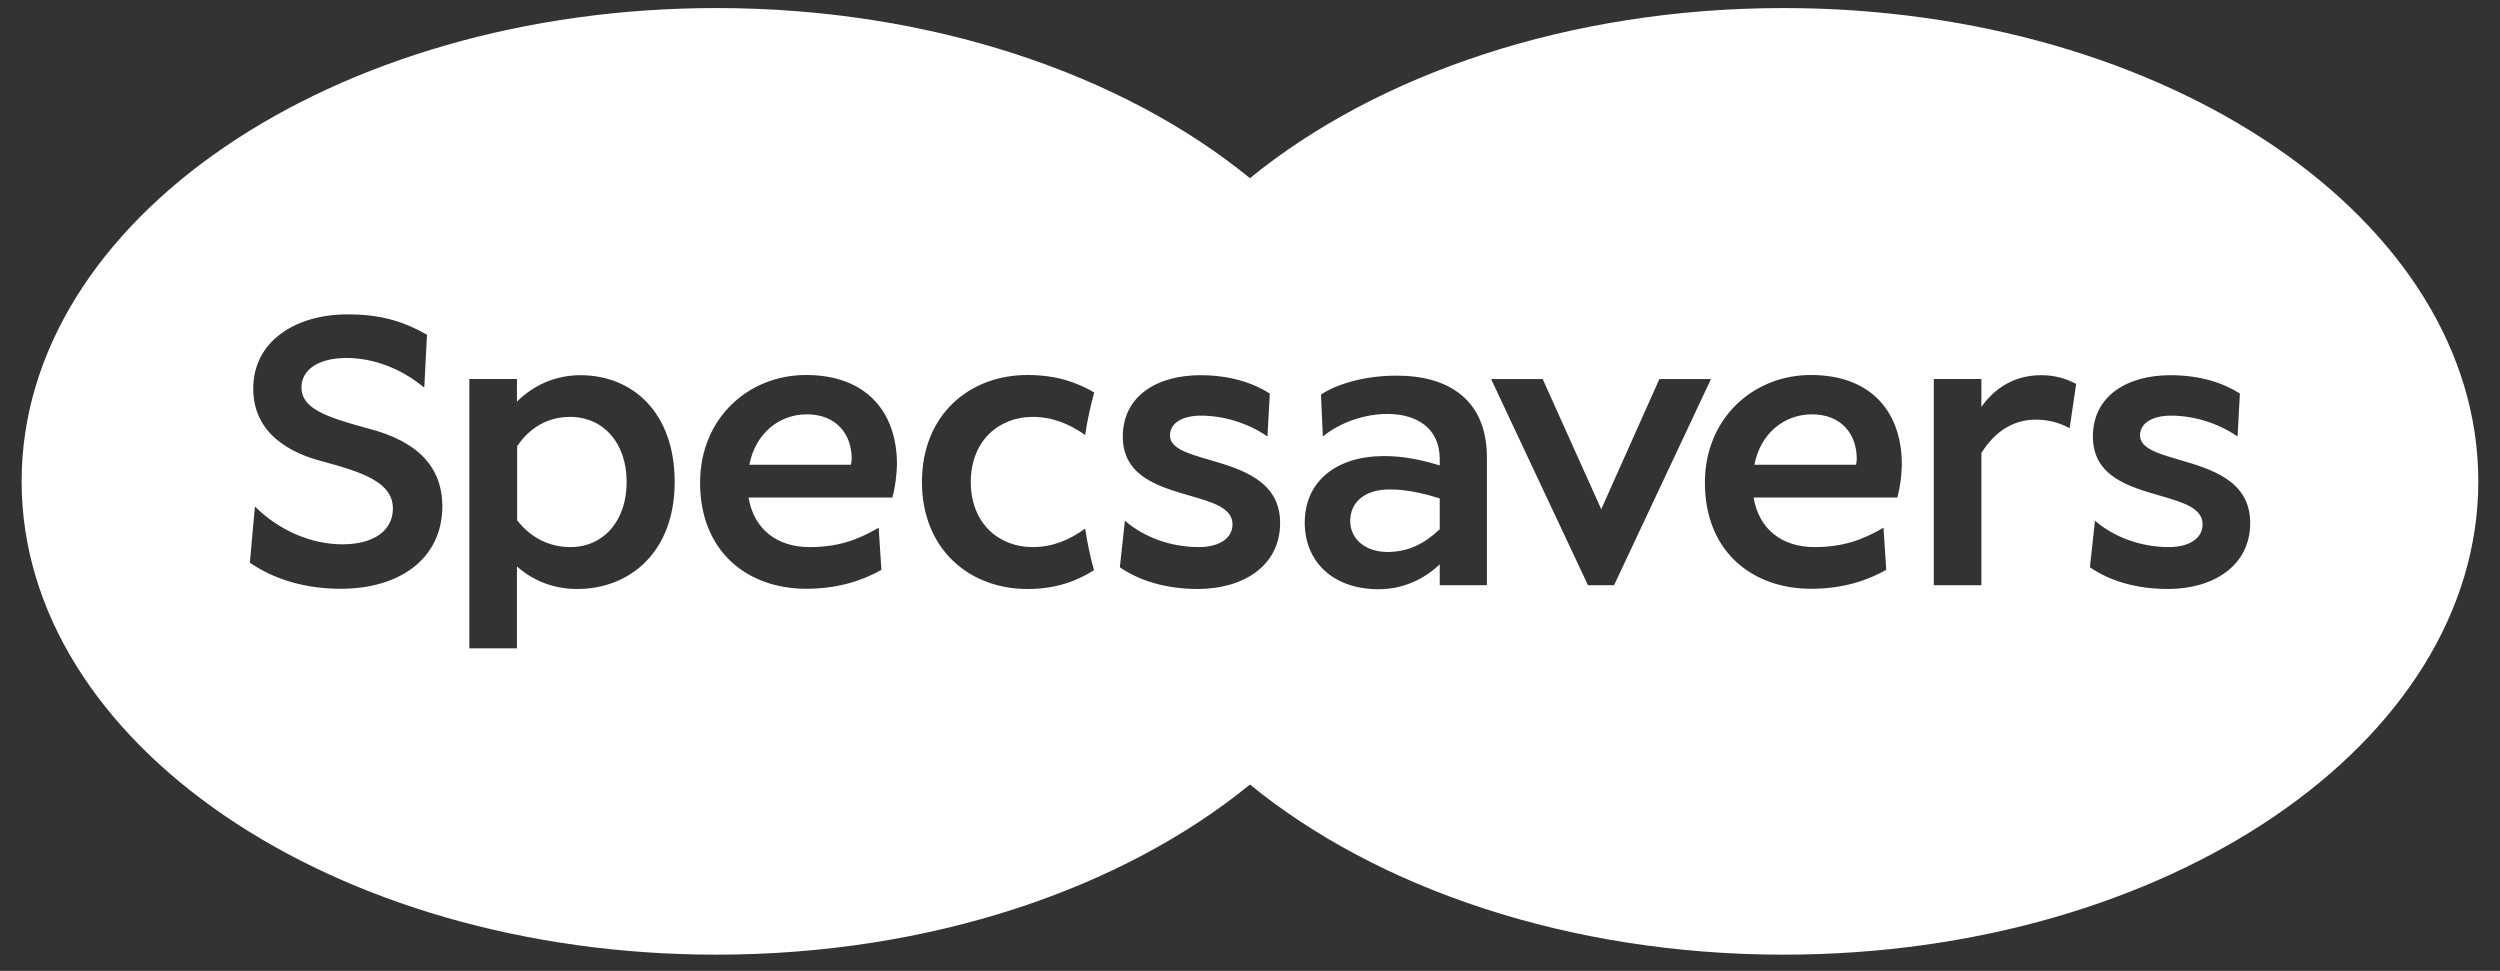 <?xml version="1.0" encoding="UTF-8"?> <svg xmlns="http://www.w3.org/2000/svg" width="103" height="40" viewBox="0 0 103 40" fill="none"><rect x="0" y="0" width="103" height="40" fill="#333333" stroke="none"/><path fill-rule="evenodd" clip-rule="evenodd" d="M29.515 39.332C38.349 39.332 46.248 36.607 51.498 32.323C56.749 36.607 64.648 39.332 73.482 39.332C89.291 39.332 102.106 30.603 102.106 19.832C102.106 9.061 89.291 0.332 73.482 0.332C64.648 0.332 56.749 3.057 51.498 7.341C46.248 3.057 38.349 0.332 29.515 0.332C13.706 0.332 0.891 9.061 0.891 19.832C0.891 30.603 13.706 39.332 29.515 39.332ZM15.154 17.65C13.454 17.185 12.421 16.844 12.421 15.959C12.421 15.222 13.141 14.749 14.269 14.749C15.388 14.749 16.516 15.178 17.453 15.95L17.48 15.967L17.592 13.803V13.794L17.584 13.785C16.69 13.285 15.787 12.952 14.321 12.952C13.254 12.952 12.291 13.224 11.597 13.732C10.833 14.284 10.434 15.073 10.434 16.011C10.434 17.869 11.97 18.666 13.254 19C14.972 19.464 16.187 19.876 16.187 20.954C16.187 21.865 15.388 22.426 14.113 22.426C12.829 22.426 11.518 21.865 10.529 20.893L10.503 20.866L10.295 23.171V23.18L10.304 23.189C11.328 23.89 12.612 24.258 14.035 24.258C15.232 24.258 16.256 23.96 17.002 23.399C17.8 22.794 18.226 21.909 18.226 20.84C18.208 19.227 17.21 18.176 15.154 17.65ZM25.818 19.858C25.818 18.245 24.855 17.176 23.484 17.176C22.66 17.176 21.87 17.544 21.306 18.386V21.436C21.879 22.172 22.651 22.54 23.502 22.54C24.855 22.54 25.818 21.471 25.818 19.858ZM27.797 19.858C27.797 22.75 25.948 24.266 23.779 24.266C22.738 24.266 21.914 23.881 21.298 23.337V26.712H19.337V15.616H21.298V16.545C21.948 15.905 22.834 15.458 23.918 15.458C26.044 15.458 27.797 16.975 27.797 19.858ZM33.242 17.071C34.44 17.071 35.09 17.869 35.09 18.903C35.09 18.982 35.079 19.037 35.065 19.102L35.065 19.103L35.065 19.103L35.065 19.104L35.064 19.105L35.061 19.123L35.056 19.148H30.873C31.125 17.851 32.105 17.071 33.242 17.071ZM30.839 20.498H36.765C36.895 20.016 36.938 19.587 36.956 19.14C36.956 16.948 35.672 15.45 33.207 15.45C30.83 15.45 28.843 17.238 28.843 19.884C28.843 22.742 30.813 24.258 33.216 24.258C34.509 24.258 35.524 23.925 36.314 23.478L36.201 21.742C35.298 22.268 34.492 22.54 33.355 22.54C32.027 22.54 31.064 21.821 30.839 20.498ZM46.138 23.372L46.346 21.453C47.136 22.137 48.238 22.54 49.392 22.54C50.216 22.54 50.78 22.189 50.78 21.602C50.78 20.929 49.957 20.691 49.013 20.419C47.745 20.053 46.259 19.624 46.259 17.991C46.259 16.282 47.717 15.458 49.452 15.458C50.667 15.458 51.604 15.765 52.316 16.212L52.22 17.983C51.379 17.404 50.372 17.124 49.47 17.124C48.776 17.124 48.203 17.395 48.203 17.939C48.203 18.471 48.938 18.686 49.816 18.942C51.12 19.323 52.741 19.797 52.741 21.541C52.741 23.346 51.179 24.266 49.357 24.266C48.021 24.266 46.927 23.916 46.138 23.372ZM59.317 20.534V21.804C58.64 22.444 57.989 22.733 57.165 22.742C56.297 22.742 55.629 22.243 55.629 21.463C55.629 20.691 56.228 20.166 57.243 20.166C57.946 20.166 58.605 20.314 59.317 20.534ZM61.26 24.109V18.842C61.26 16.476 59.681 15.459 57.503 15.477C56.228 15.477 55.056 15.827 54.423 16.257L54.501 17.983C55.23 17.387 56.254 17.054 57.156 17.054C58.354 17.054 59.317 17.624 59.317 18.921V19.175C58.484 18.921 57.772 18.79 57.026 18.79C55.065 18.79 53.755 19.824 53.755 21.533C53.755 23.128 54.909 24.276 56.792 24.276C57.798 24.276 58.666 23.873 59.317 23.25V24.109H61.26ZM61.433 15.617H63.559L65.971 20.98L68.366 15.617H70.492L66.5 24.109H65.424L61.433 15.617ZM74.65 17.071C75.848 17.071 76.498 17.869 76.498 18.903C76.498 18.965 76.491 19.012 76.484 19.061L76.484 19.062C76.48 19.089 76.475 19.117 76.472 19.148H72.281C72.533 17.851 73.513 17.071 74.65 17.071ZM72.247 20.498H78.173C78.294 20.016 78.347 19.587 78.355 19.14C78.355 16.948 77.071 15.45 74.607 15.45C72.229 15.45 70.242 17.238 70.242 19.884C70.242 22.742 72.212 24.258 74.615 24.258C75.908 24.258 76.924 23.925 77.713 23.478L77.6 21.742C76.698 22.268 75.891 22.54 74.754 22.54C73.435 22.54 72.472 21.821 72.247 20.498ZM85.538 15.818L85.269 17.641C84.792 17.387 84.349 17.29 83.863 17.29C82.996 17.29 82.206 17.737 81.633 18.666V24.109H79.672V15.616H81.633V16.764C82.189 15.984 82.996 15.458 84.098 15.458C84.636 15.458 85.095 15.581 85.538 15.818ZM86.313 21.453L86.105 23.372C86.895 23.916 87.979 24.266 89.324 24.266C91.146 24.266 92.708 23.346 92.708 21.541C92.708 19.797 91.088 19.323 89.783 18.942C88.905 18.686 88.17 18.471 88.17 17.939C88.17 17.395 88.743 17.124 89.437 17.124C90.339 17.124 91.346 17.404 92.188 17.983L92.283 16.212C91.572 15.765 90.634 15.458 89.42 15.458C87.676 15.458 86.227 16.282 86.227 17.991C86.227 19.624 87.713 20.053 88.981 20.419C89.924 20.691 90.747 20.929 90.747 21.602C90.747 22.189 90.183 22.54 89.359 22.54C88.214 22.54 87.103 22.137 86.313 21.453ZM44.708 21.777C44.031 22.268 43.346 22.54 42.539 22.54C41.177 22.54 39.997 21.585 39.997 19.858C39.997 18.132 41.185 17.176 42.539 17.176C43.346 17.176 44.031 17.448 44.708 17.921C44.795 17.325 44.925 16.747 45.081 16.169C44.378 15.757 43.528 15.45 42.331 15.45C39.927 15.45 37.984 17.098 37.984 19.858C37.984 22.619 39.927 24.267 42.331 24.267C43.537 24.267 44.378 23.925 45.072 23.495C44.916 22.926 44.795 22.356 44.708 21.777Z" fill="white"></path></svg> 